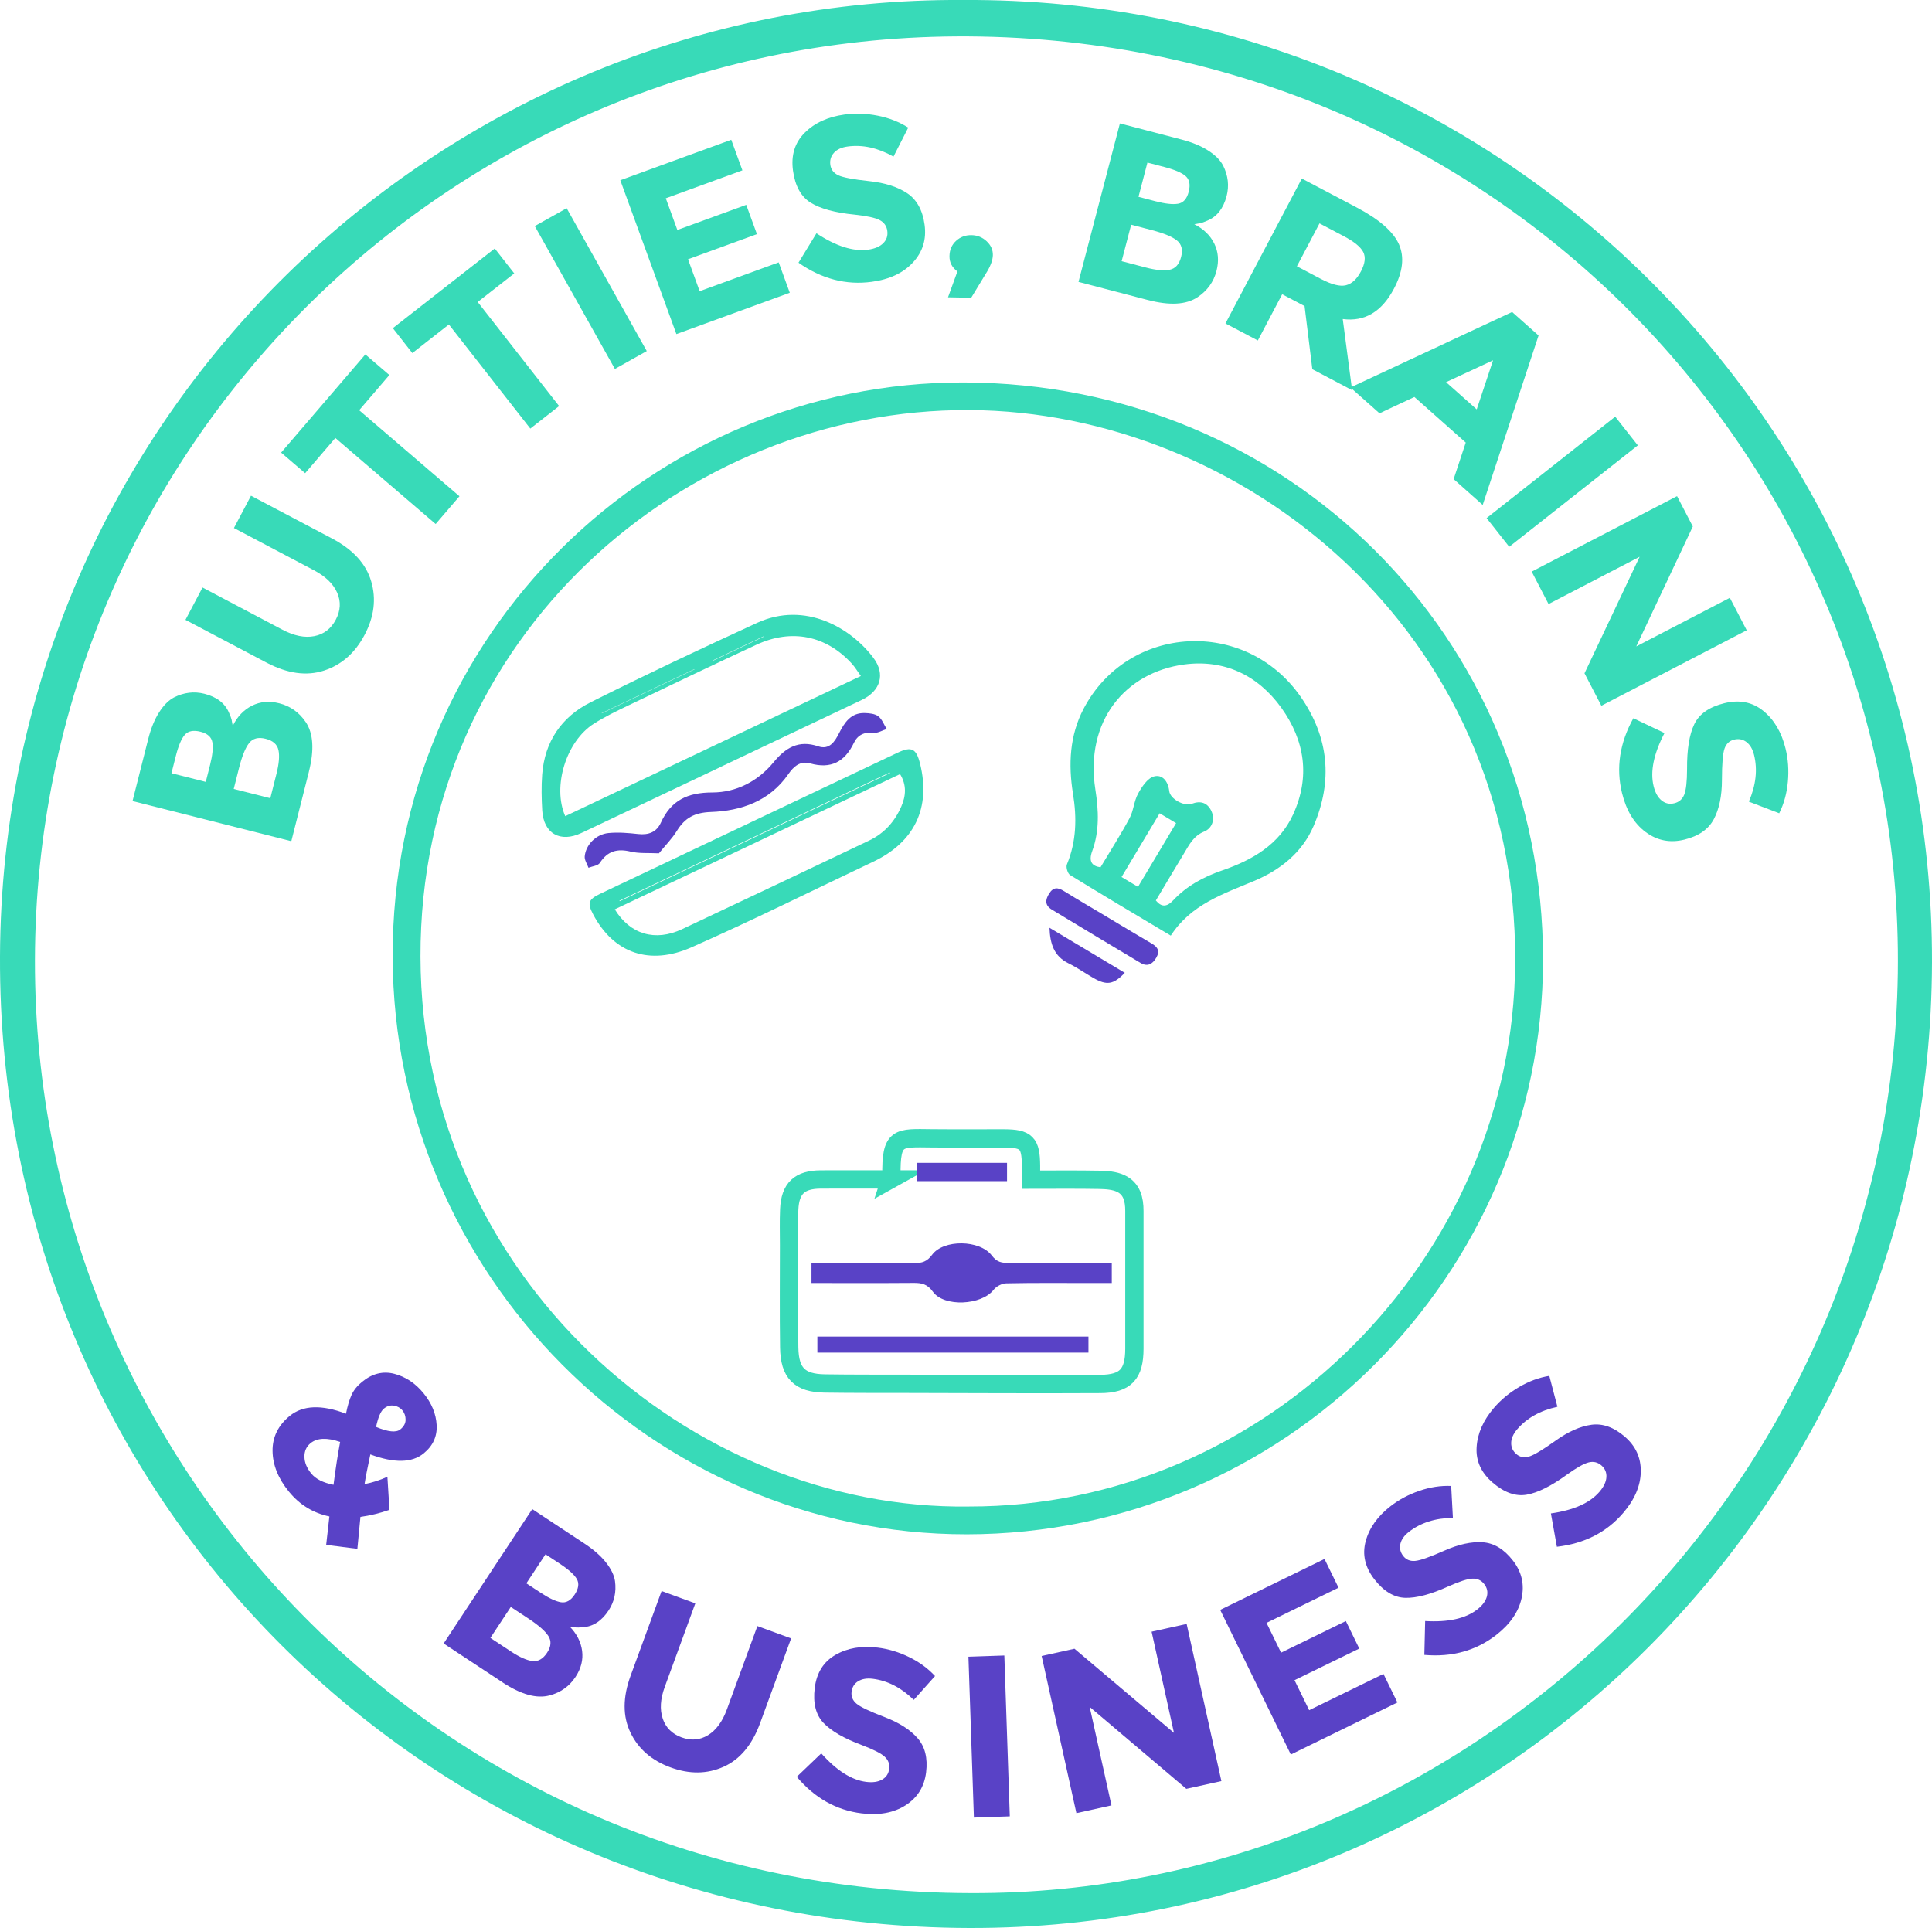 <?xml version="1.0" encoding="UTF-8"?>
<svg id="Layer_2" xmlns="http://www.w3.org/2000/svg" viewBox="0 0 739.38 737.91">
  <defs>
    <style>
      .cls-1, .cls-2 {
        fill: #5942c6;
      }

      .cls-2 {
        stroke-width: 6px;
      }

      .cls-2, .cls-3 {
        stroke: #5942c6;
      }

      .cls-2, .cls-3, .cls-4 {
        stroke-miterlimit: 10;
      }

      .cls-3, .cls-4 {
        fill: none;
      }

      .cls-4 {
        stroke: #38dab8;
        stroke-width: 7px;
      }

      .cls-5 {
        fill: #38dab8;
      }
    </style>
  </defs>
  <g id="Layer_1-2" data-name="Layer_1">
    <g>
      <path class="cls-5" d="M368.66,0c205.87-1.16,371.24,164.69,370.72,368.33-.52,204.54-164.96,370.14-368.5,369.57C164.61,737.34-.83,573.98,0,366.02.83,159.61,168.86-1.34,368.66,0ZM371.12,724.55c191.38.99,352.42-155.96,355.18-352.07,2.73-194.72-154.51-359.89-360.48-358.55C170.67,15.2,13.68,172.76,13.37,367.58c-.31,193.55,155.06,356.44,357.75,356.97Z"/>
      <path class="cls-4" d="M340.73,451.43c.34-1.04.44-1.21.43-1.37-.24-15.34,2.55-14.52,15.41-14.39,9.22.09,18.45,0,27.67.03,8.6.03,10.25,1.73,10.33,10.39.01,1.54,0,3.09,0,5.41,8.96,0,17.59-.1,26.21.06,2.73.05,5.7.27,8.11,1.39,4.27,1.98,5.25,6.11,5.24,10.53-.02,17.58.02,35.15,0,52.73-.01,9.71-3.37,13.43-13.05,13.48-24.71.13-49.42-.01-74.13-.06-10.44-.02-20.88.02-31.32-.13-9.61-.14-13.46-3.94-13.6-13.81-.19-13.05-.06-26.1-.06-39.16,0-4.52-.14-9.06.06-13.57.35-8.17,3.95-11.52,12.17-11.54,8.83-.03,17.67,0,26.55,0Z"/>
      <path class="cls-1" d="M310.55,491.05c13.42,0,26.26.06,39.11-.04,3.1-.03,5.29.48,7.35,3.36,4.31,6.01,18.7,5.17,23.24-.72,1.02-1.32,3.18-2.45,4.84-2.48,10.42-.22,20.85-.12,31.27-.12,3.04,0,6.09,0,9.12,0v-7.72c-13.41,0-26.42-.03-39.42.03-2.65.01-4.53-.23-6.48-2.82-4.63-6.14-18.51-6.23-22.85-.31-1.93,2.63-3.86,3.22-6.86,3.19-12.98-.16-25.97-.07-39.31-.07v7.71Z"/>
      <path class="cls-1" d="M385.39,445.05h-34.51v7.01h34.51v-7.01Z"/>
      <path class="cls-2" d="M315.81,514.56s0,.09,0,.13h97.74s0-.09,0-.13h-97.74Z"/>
      <path class="cls-5" d="M423.45,454.04s0-.09,0-.14h-24.78s0,.09,0,.14h24.78Z"/>
      <g>
        <path class="cls-5" d="M275.95,293.46c-17.81,8.45-35.63,16.89-53.44,25.34-8.09,3.84-14.49.24-15-8.64-.26-4.56-.36-9.16-.02-13.71.94-12.63,7.45-22.11,18.48-27.64,21.03-10.55,42.34-20.57,63.72-30.4,18.53-8.52,36.09,2.04,44.59,13.4,4.67,6.25,2.67,12.66-4.49,16.08-17.94,8.54-35.9,17.03-53.85,25.55v.02ZM216.31,312.37c37.55-17.8,75.1-35.6,113.14-53.64-1.34-1.86-2.25-3.42-3.44-4.72-9.84-10.78-23.04-13.5-36.53-7.25-16.49,7.65-32.88,15.5-49.27,23.35-4.4,2.11-8.82,4.25-12.93,6.86-10.63,6.74-15.95,24.04-10.97,35.39ZM230.29,272.91l.04.09c11.82-5.6,23.63-11.2,35.45-16.81-.02-.03-.03-.06-.05-.09-11.82,5.6-23.63,11.2-35.45,16.81ZM292.42,243.6s-.04-.08-.06-.12c-6.56,3.11-13.12,6.22-19.68,9.33.02.04.04.08.06.12,6.56-3.11,13.12-6.22,19.68-9.33Z"/>
        <path class="cls-5" d="M287.16,314.8c18.76-8.9,37.52-17.8,56.29-26.69,5.41-2.56,7.22-1.66,8.67,4.23,4.16,16.83-2.14,29.98-17.91,37.45-23.18,10.98-46.15,22.43-69.61,32.79-15.83,6.99-29.68,2.44-37.62-12.66-2.26-4.29-1.82-5.69,2.66-7.82,19.16-9.12,38.35-18.2,57.52-27.29ZM344.45,296.27c-36.48,17.3-72.81,34.52-109.17,51.76,5.86,9.59,15.43,12.44,25.75,7.59,23.91-11.24,47.78-22.59,71.63-33.94,5.74-2.73,9.77-7.26,12.27-13.02,1.75-4.02,2.12-8.19-.48-12.39ZM237.03,344.73c.05.06.1.12.15.18,34.47-16.34,68.94-32.69,103.42-49.03-.03-.07-.07-.14-.1-.21-34.49,16.35-68.98,32.7-103.46,49.06Z"/>
        <path class="cls-1" d="M252.13,326.59c-4-.2-7.53.12-10.79-.66-5.11-1.22-8.83-.23-11.77,4.32-.71,1.1-2.86,1.27-4.35,1.87-.52-1.46-1.58-2.96-1.45-4.36.41-4.45,4.34-8.47,9.1-8.93,3.74-.36,7.59-.04,11.35.38,3.97.44,7.04-.71,8.69-4.34,3.89-8.55,10.21-11.57,19.69-11.57,9.13,0,17.44-4.25,23.46-11.57,4.58-5.56,9.59-8.63,17.07-6.09,4.28,1.45,6.32-1.77,8-5.06,2.08-4.06,4.5-7.82,9.79-7.68,1.77.05,3.89.25,5.2,1.24,1.46,1.11,2.18,3.21,3.22,4.87-1.67.53-3.41,1.64-5,1.46-3.56-.41-6.1.82-7.55,3.84-3.49,7.25-8.76,10.11-16.74,7.86-3.78-1.07-6.31,1.15-8.37,4.14-7.16,10.32-17.98,14.04-29.62,14.46-6.25.23-9.94,2.22-13,7.2-1.85,3-4.41,5.56-6.89,8.62Z"/>
      </g>
      <path class="cls-1" d="M423.71,350.96c5.66,3.38,11.3,6.81,17,10.13,2.33,1.35,3.3,2.87,1.78,5.48-1.48,2.53-3.43,3.51-6.02,1.96-11.34-6.75-22.64-13.56-33.93-20.39-2.66-1.61-2.59-3.7-1.01-6.18,1.64-2.58,3.38-2.32,5.66-.91,5.46,3.38,11.01,6.62,16.53,9.91ZM437.81,367.06c.03-.05.06-.11.09-.16-11.25-6.73-22.51-13.45-33.76-20.18-.03.05-.06.11-.09.16,11.25,6.73,22.51,13.45,33.76,20.18Z"/>
      <g>
        <path class="cls-5" d="M448.06,358.09c-13.26-7.92-25.96-15.44-38.53-23.18-.94-.58-1.66-3.02-1.22-4.07,3.65-8.83,3.83-17.78,2.32-27.09-1.8-11.15-1.3-22.29,4.08-32.52,17.05-32.4,61.99-34.83,83.05-4.57,10.81,15.54,12.39,32.16,4.97,49.45-4.41,10.27-12.85,16.89-22.81,21.07-11.87,4.98-24.15,9-31.86,20.91ZM442.34,344.63c2.05,2.49,4.08,2.67,6.63-.04,5.2-5.53,11.56-8.97,18.84-11.48,11.33-3.9,21.73-9.8,27.05-21.35,6.61-14.38,4.55-28.29-4.5-40.88-9.01-12.54-21.94-18.58-37.09-16.58-22.56,2.99-38.19,21.64-34.07,47.89,1.27,8.07,1.59,15.88-1.22,23.58-1.49,4.08.04,5.74,3.19,6.16,3.92-6.56,7.77-12.55,11.12-18.8,1.54-2.88,1.68-6.52,3.25-9.38,1.43-2.6,3.57-5.86,6.04-6.57,3.22-.92,5.46,1.79,5.89,5.59.34,3.01,5.73,5.96,8.61,4.87,3.34-1.27,5.9-.47,7.44,2.6,1.68,3.37.29,6.82-2.64,8-4.24,1.72-5.81,5.18-7.84,8.52-3.51,5.78-6.95,11.61-10.69,17.87ZM435.51,339.42c4.93-8.25,9.69-16.21,14.58-24.39-2.18-1.3-4.19-2.5-6.29-3.76-4.92,8.23-9.68,16.19-14.58,24.39,2.15,1.29,3.89,2.33,6.29,3.76Z"/>
        <path class="cls-1" d="M401.64,355.09c9.92,5.93,19.37,11.58,28.82,17.23-4.32,4.51-6.89,4.94-12.1,1.93-3.15-1.82-6.15-3.94-9.41-5.54-5.6-2.74-7.08-7.46-7.31-13.62Z"/>
        <path class="cls-3" d="M437.81,367.06c-11.25-6.73-22.51-13.45-33.76-20.18.03-.05.06-.11.09-.16,11.25,6.73,22.51,13.45,33.76,20.18-.03.05-.06.11-.09.16Z"/>
      </g>
      <path class="cls-5" d="M369.98,587.23c-120.34.08-219.32-99.55-219.71-220.94-.39-124.21,100.5-220.18,218.54-219.92,123.94.28,221.69,97.36,221.71,220.88.02,120.94-99.16,219.86-220.54,219.98ZM370.76,576.59c113.66.21,208.53-94.7,209.1-208.56.64-126.9-104.79-210.53-208.83-211.09-109.07-.59-210.39,86.65-210.11,209.21.28,122.75,103.46,211.92,209.84,210.44Z"/>
      <g>
        <path class="cls-5" d="M118.22,295.35l-6.73,26.6-60.77-15.36,5.98-23.65c1.04-4.12,2.43-7.54,4.17-10.28,1.74-2.74,3.64-4.64,5.7-5.73,3.82-1.93,7.7-2.4,11.64-1.41,4.75,1.2,7.9,3.63,9.44,7.29.55,1.25.87,2.1.97,2.56.1.46.25,1.27.45,2.43,1.76-3.56,4.22-6.13,7.36-7.71,3.14-1.58,6.63-1.89,10.45-.92,4.23,1.07,7.6,3.46,10.12,7.18,2.92,4.32,3.32,10.64,1.21,18.99ZM78.75,299.25l1.63-6.43c.95-3.77,1.25-6.67.9-8.7-.35-2.03-1.87-3.39-4.57-4.07s-4.69-.29-5.98,1.17c-1.29,1.46-2.45,4.19-3.46,8.19l-1.65,6.52,13.13,3.32ZM103.45,305.49l2.35-9.3c.98-3.88,1.24-6.92.77-9.1-.47-2.18-2.1-3.63-4.92-4.34-2.81-.71-4.93-.15-6.34,1.68-1.42,1.83-2.7,5.01-3.84,9.53l-2.02,8,14,3.54Z"/>
        <path class="cls-5" d="M120.27,243.47c3.65-.71,6.4-2.81,8.24-6.3,1.84-3.49,2.02-6.93.53-10.32-1.49-3.39-4.46-6.26-8.9-8.6l-30.61-16.16,6.53-12.37,31.01,16.37c8.04,4.24,13.04,9.72,15,16.44,1.97,6.72,1.12,13.54-2.54,20.46-3.66,6.93-8.83,11.48-15.52,13.66-6.69,2.18-14.03,1.16-22.02-3.05l-31.01-16.37,6.53-12.37,30.61,16.16c4.44,2.34,8.49,3.16,12.14,2.45Z"/>
        <path class="cls-5" d="M137.45,157l38.39,32.93-9.11,10.62-38.39-32.93-11.56,13.48-9.19-7.88,32.23-37.57,9.19,7.88-11.56,13.48Z"/>
        <path class="cls-5" d="M182.81,115.57l31.16,39.84-11.02,8.62-31.16-39.84-13.99,10.94-7.46-9.54,39-30.49,7.46,9.54-13.99,10.94Z"/>
        <path class="cls-5" d="M204.66,86.52l12.2-6.84,30.66,54.68-12.2,6.84-30.66-54.68Z"/>
        <path class="cls-5" d="M279.85,53.48l4.27,11.71-29.32,10.69,4.42,12.13,26.37-9.62,4.09,11.21-26.37,9.62,4.45,12.22,30.25-11.03,4.24,11.63-43.39,15.82-21.47-58.89,42.46-15.48Z"/>
        <path class="cls-5" d="M319.18,58.46c-1.18,1.28-1.65,2.82-1.41,4.63.25,1.81,1.26,3.13,3.03,3.98,1.77.84,5.71,1.59,11.8,2.24,6.09.65,10.96,2.2,14.62,4.66,3.65,2.46,5.86,6.47,6.62,12.04.76,5.57-.71,10.37-4.42,14.4-3.7,4.04-8.96,6.52-15.78,7.44-9.83,1.34-19.19-1.1-28.06-7.31l6.88-11.26c7.49,4.95,14.08,7.04,19.77,6.27,2.55-.35,4.47-1.17,5.77-2.46,1.3-1.29,1.83-2.87,1.57-4.74-.25-1.87-1.23-3.24-2.92-4.13-1.69-.89-4.89-1.58-9.61-2.09-7.46-.73-13.05-2.25-16.77-4.55-3.72-2.3-5.98-6.39-6.79-12.29-.8-5.89.7-10.73,4.5-14.5,3.8-3.78,8.87-6.09,15.21-6.96,4.15-.56,8.39-.42,12.73.44,4.34.86,8.23,2.38,11.66,4.57l-5.64,11.09c-5.95-3.35-11.8-4.64-17.54-3.86-2.31.31-4.06,1.11-5.24,2.39Z"/>
        <path class="cls-5" d="M366.4,103.88c-2.07-1.53-3.08-3.49-3.03-5.88.04-2.39.89-4.33,2.53-5.83,1.64-1.5,3.6-2.22,5.87-2.18,2.27.04,4.21.82,5.83,2.35,1.62,1.52,2.41,3.29,2.37,5.29-.04,2-.95,4.39-2.73,7.17l-5.55,9.14-8.88-.16,3.59-9.89Z"/>
        <path class="cls-5" d="M439.29,114.82l-26.55-6.94,15.85-60.65,23.6,6.17c4.11,1.07,7.52,2.49,10.24,4.25,2.72,1.76,4.61,3.68,5.68,5.75,1.9,3.83,2.34,7.72,1.31,11.65-1.24,4.74-3.7,7.87-7.36,9.38-1.25.54-2.11.86-2.57.95-.46.1-1.27.24-2.43.43,3.55,1.79,6.1,4.27,7.65,7.42,1.55,3.16,1.83,6.64.84,10.46-1.1,4.22-3.53,7.58-7.26,10.06-4.34,2.88-10.67,3.24-19,1.06ZM429.26,99.96l9.28,2.43c3.87,1.01,6.91,1.29,9.09.85,2.19-.45,3.65-2.07,4.38-4.88.73-2.81.19-4.92-1.63-6.36-1.82-1.43-4.98-2.74-9.5-3.92l-7.98-2.09-3.65,13.97ZM435.7,75.32l6.42,1.68c3.76.98,6.66,1.31,8.69.97,2.03-.33,3.4-1.84,4.1-4.54.7-2.69.33-4.69-1.12-5.99-1.45-1.31-4.17-2.48-8.16-3.52l-6.51-1.7-3.42,13.1Z"/>
        <path class="cls-5" d="M533.49,110.44c-4.68,8.89-11.22,12.77-19.62,11.66l3.59,27.23-15.23-8.03-2.97-24.17-8.57-4.51-9.32,17.69-12.38-6.52,29.22-55.46,21.02,11.08c8.62,4.54,14,9.24,16.15,14.08,2.14,4.85,1.51,10.5-1.89,16.95ZM515.1,109.17c2.26-.57,4.18-2.34,5.75-5.33,1.57-2.99,1.86-5.46.86-7.4-1-1.95-3.49-3.97-7.45-6.06l-9.28-4.89-8.65,16.42,9.04,4.77c4.23,2.23,7.47,3.06,9.73,2.49Z"/>
        <path class="cls-5" d="M556.31,183.38l4.63-14-19.65-17.45-13.35,6.25-11.13-9.89,61.88-28.88,10.12,8.99-21.38,64.85-11.13-9.89ZM571.4,137.89l-17.99,8.37,11.73,10.42,6.26-18.79Z"/>
        <path class="cls-5" d="M618.14,159.47l8.66,10.98-49.22,38.82-8.66-10.98,49.22-38.82Z"/>
        <path class="cls-5" d="M662.02,228.8l6.45,12.42-55.63,28.89-6.45-12.42,21.1-44.6-34.86,18.1-6.45-12.42,55.63-28.89,6.03,11.62-21.64,45.9,35.82-18.6Z"/>
        <path class="cls-5" d="M668.37,283.99c-1.4-1.04-2.98-1.35-4.75-.91-1.77.43-2.98,1.58-3.64,3.43-.65,1.85-.98,5.84-.99,11.97,0,6.13-1.04,11.14-3.1,15.03-2.06,3.89-5.82,6.51-11.28,7.84-5.46,1.34-10.39.38-14.79-2.88-4.4-3.26-7.42-8.23-9.06-14.91-2.36-9.64-.92-19.2,4.33-28.67l11.91,5.67c-4.14,7.97-5.53,14.74-4.16,20.32.61,2.5,1.63,4.32,3.05,5.48,1.42,1.16,3.05,1.52,4.88,1.07,1.83-.45,3.09-1.56,3.8-3.33.7-1.77,1.06-5.03,1.07-9.77-.05-7.5.87-13.22,2.77-17.16,1.9-3.94,5.73-6.62,11.51-8.04,5.78-1.42,10.74-.43,14.9,2.95,4.15,3.38,6.99,8.18,8.51,14.39,1,4.06,1.3,8.3.9,12.71-.4,4.41-1.5,8.43-3.32,12.08l-11.62-4.45c2.71-6.27,3.38-12.22,2-17.85-.56-2.26-1.53-3.92-2.92-4.96Z"/>
      </g>
      <g>
        <path class="cls-1" d="M126.05,580.39c-6.22-1.3-11.38-4.46-15.48-9.49-4.11-5.03-6.19-10.21-6.26-15.54-.07-5.33,2.13-9.82,6.59-13.46,5.01-4.09,12.18-4.37,21.51-.83.59-2.99,1.31-5.39,2.14-7.21.83-1.82,2.18-3.49,4.05-5.01,3.87-3.16,7.97-4.17,12.3-3.05,4.33,1.13,8.06,3.6,11.18,7.42,3.12,3.82,4.8,7.9,5.03,12.22.23,4.32-1.43,7.94-4.98,10.83-4.46,3.64-11.26,3.77-20.4.38-1.11,5.15-1.84,8.94-2.21,11.36,3.02-.57,5.94-1.51,8.74-2.81l.79,12.67c-3.72,1.29-7.43,2.19-11.11,2.7l-1.17,12.22-11.94-1.52,1.23-10.9ZM116.51,557.57c.03,2.17.9,4.31,2.61,6.4,1.71,2.09,4.55,3.53,8.52,4.31.79-6.18,1.64-11.65,2.53-16.41-5.05-1.72-8.82-1.56-11.32.48-1.59,1.3-2.38,3.04-2.34,5.21ZM154.01,539.81c-.82-1-1.91-1.61-3.26-1.83-1.36-.22-2.64.16-3.84,1.15-1.21.99-2.2,3.32-2.99,7,4.61,1.93,7.71,2.24,9.3.94,1.32-1.08,1.99-2.3,2-3.68.01-1.38-.39-2.57-1.21-3.57Z"/>
        <path class="cls-1" d="M192.3,643.87l-22.52-14.85,33.91-51.43,20.01,13.2c3.48,2.3,6.21,4.69,8.19,7.19,1.98,2.5,3.13,4.88,3.47,7.14.56,4.17-.26,7.92-2.46,11.26-2.65,4.02-5.93,6.16-9.82,6.41-1.34.11-2.23.13-2.69.08-.46-.05-1.26-.18-2.4-.37,2.73,2.79,4.33,5.9,4.78,9.33.45,3.43-.39,6.76-2.53,10-2.36,3.58-5.67,5.94-9.94,7.07-4.95,1.31-10.95-.36-18.02-5.02ZM187.67,626.88l7.87,5.19c3.29,2.17,6.02,3.39,8.2,3.66,2.18.27,4.05-.78,5.62-3.16,1.57-2.38,1.73-4.52.49-6.43-1.24-1.91-3.77-4.12-7.6-6.65l-6.77-4.46-7.81,11.85ZM201.44,605.99l5.45,3.59c3.19,2.1,5.78,3.32,7.78,3.65,2,.33,3.75-.64,5.25-2.92,1.5-2.28,1.79-4.26.85-5.93-.94-1.67-3.1-3.63-6.48-5.86l-5.52-3.64-7.33,11.11Z"/>
        <path class="cls-1" d="M253.62,657.76c1.17,3.46,3.58,5.86,7.22,7.19,3.64,1.33,7.01,1.05,10.12-.85,3.1-1.9,5.5-5.17,7.2-9.8l11.69-31.95,12.91,4.72-11.84,32.36c-3.07,8.39-7.74,13.98-14.02,16.78-6.28,2.8-13.04,2.88-20.26.24-7.23-2.64-12.35-7.08-15.35-13.31-3.01-6.23-2.99-13.51.06-21.84l11.84-32.36,12.91,4.72-11.69,31.95c-1.7,4.63-1.96,8.68-.78,12.15Z"/>
        <path class="cls-1" d="M328.4,643.47c-1.45.92-2.28,2.26-2.5,4.04-.22,1.78.41,3.29,1.88,4.54,1.47,1.25,5.02,2.94,10.65,5.09,5.63,2.15,9.87,4.85,12.72,8.1,2.85,3.25,3.94,7.62,3.27,13.1-.68,5.48-3.28,9.67-7.81,12.58-4.53,2.9-10.15,3.94-16.86,3.11-9.68-1.2-17.96-5.86-24.82-13.99l9.37-8.97c5.88,6.59,11.61,10.23,17.21,10.92,2.51.31,4.54.01,6.1-.89,1.56-.9,2.46-2.27,2.68-4.11.23-1.84-.35-3.39-1.73-4.65-1.38-1.27-4.25-2.73-8.6-4.39-6.91-2.57-11.84-5.41-14.8-8.53-2.96-3.12-4.08-7.58-3.36-13.38.72-5.8,3.35-10.02,7.91-12.65,4.56-2.63,9.96-3.57,16.2-2.79,4.08.5,8.08,1.71,11.99,3.61,3.91,1.9,7.22,4.33,9.94,7.27l-8.14,9.12c-4.81-4.68-10.04-7.37-15.7-8.07-2.27-.28-4.13.04-5.58.95Z"/>
        <path class="cls-1" d="M370.62,634.08l13.74-.47,2.09,61.57-13.74.47-2.09-61.57Z"/>
        <path class="cls-1" d="M440.71,624.5l13.42-2.97,13.3,60.15-13.42,2.97-36.99-31.36,8.34,37.69-13.42,2.97-13.3-60.15,12.56-2.78,38.08,32.2-8.56-38.72Z"/>
        <path class="cls-1" d="M506.88,596.65l5.38,11.01-27.56,13.46,5.57,11.41,24.79-12.1,5.14,10.53-24.79,12.1,5.61,11.48,28.43-13.88,5.34,10.93-40.79,19.92-27.03-55.36,39.92-19.49Z"/>
        <path class="cls-1" d="M535.93,590.89c-.38,1.67-.02,3.21,1.08,4.63,1.1,1.42,2.61,2.05,4.54,1.89,1.92-.16,5.64-1.46,11.14-3.9,5.5-2.45,10.41-3.52,14.73-3.23s8.17,2.62,11.56,6.98c3.39,4.36,4.5,9.17,3.33,14.43-1.16,5.26-4.42,9.96-9.75,14.1-7.71,5.98-16.86,8.51-27.46,7.59l.31-12.96c8.81.52,15.45-.94,19.9-4.4,2-1.55,3.23-3.19,3.7-4.94.47-1.74.14-3.34-1-4.81-1.13-1.46-2.64-2.15-4.51-2.08-1.87.08-4.94,1.06-9.2,2.96-6.71,3.05-12.21,4.51-16.51,4.39-4.3-.12-8.24-2.49-11.82-7.11-3.58-4.62-4.69-9.47-3.32-14.55,1.37-5.08,4.54-9.55,9.51-13.41,3.25-2.52,6.93-4.49,11.04-5.89,4.11-1.41,8.17-2.03,12.17-1.86l.66,12.21c-6.71.08-12.32,1.86-16.82,5.35-1.81,1.41-2.9,2.94-3.28,4.61Z"/>
        <path class="cls-1" d="M578.33,552.22c-.03,1.71.63,3.15,1.99,4.32,1.36,1.17,2.97,1.48,4.82.94,1.85-.54,5.23-2.56,10.13-6.06,4.9-3.5,9.49-5.54,13.78-6.12,4.29-.58,8.53.93,12.72,4.52,4.19,3.59,6.25,8.08,6.16,13.46-.09,5.38-2.33,10.64-6.73,15.77-6.35,7.41-14.81,11.72-25.38,12.95l-2.29-12.76c8.74-1.25,14.94-4.02,18.61-8.31,1.64-1.92,2.52-3.78,2.63-5.58.11-1.8-.54-3.3-1.94-4.51-1.41-1.2-3.02-1.58-4.84-1.13-1.82.45-4.63,2.03-8.42,4.74-5.96,4.33-11.06,6.87-15.29,7.61-4.24.74-8.57-.79-13.01-4.59-4.44-3.8-6.5-8.33-6.17-13.59.32-5.25,2.53-10.27,6.63-15.04,2.68-3.12,5.89-5.79,9.64-7.99,3.75-2.2,7.6-3.62,11.55-4.26l3.1,11.83c-6.56,1.42-11.69,4.3-15.4,8.62-1.49,1.74-2.25,3.47-2.29,5.18Z"/>
      </g>
    </g>
  </g>
</svg>